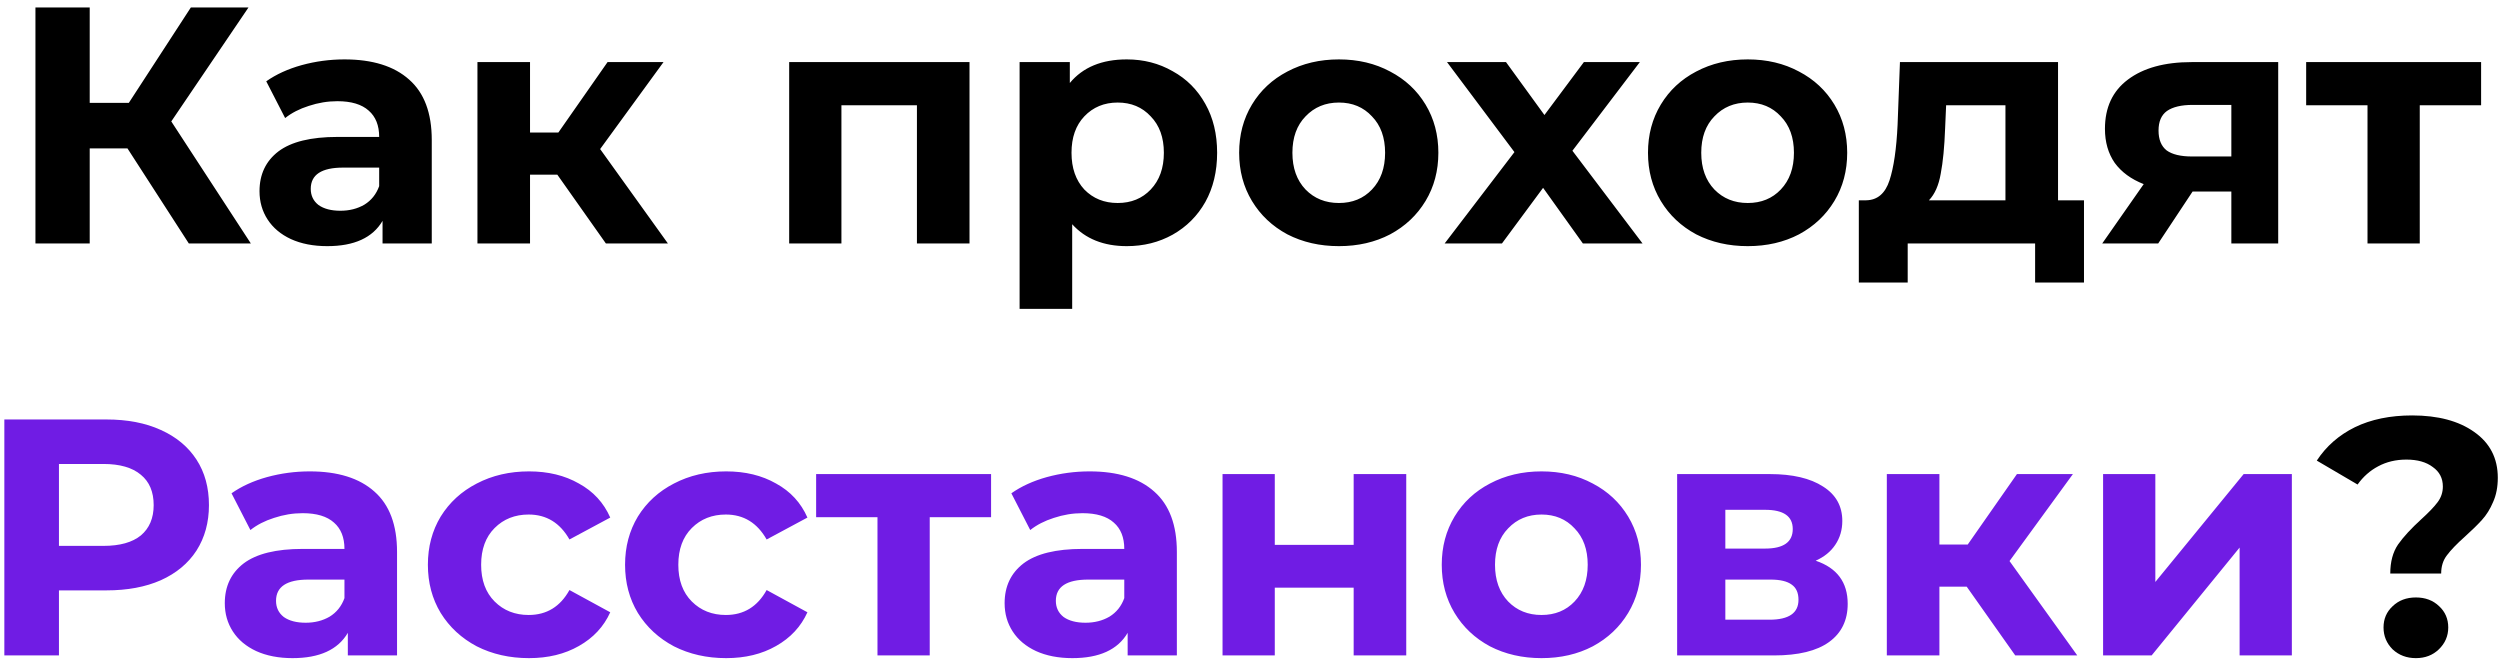<?xml version="1.0" encoding="UTF-8"?> <svg xmlns="http://www.w3.org/2000/svg" width="267" height="71" viewBox="0 0 267 71" fill="none"> <path d="M13.613 15.848H9.581V26H3.785V0.8H9.581V10.988H13.757L20.381 0.8H26.537L18.293 12.968L26.789 26H20.165L13.613 15.848ZM36.788 6.344C39.788 6.344 42.093 7.064 43.7 8.504C45.309 9.92 46.112 12.068 46.112 14.948V26H40.856V23.588C39.8 25.388 37.833 26.288 34.953 26.288C33.465 26.288 32.169 26.036 31.064 25.532C29.985 25.028 29.157 24.332 28.581 23.444C28.005 22.556 27.716 21.548 27.716 20.42C27.716 18.62 28.389 17.204 29.733 16.172C31.101 15.14 33.2 14.624 36.032 14.624H40.496C40.496 13.4 40.124 12.464 39.38 11.816C38.636 11.144 37.52 10.808 36.032 10.808C35.001 10.808 33.98 10.976 32.972 11.312C31.988 11.624 31.148 12.056 30.453 12.608L28.436 8.684C29.492 7.94 30.753 7.364 32.217 6.956C33.705 6.548 35.228 6.344 36.788 6.344ZM36.356 22.508C37.316 22.508 38.169 22.292 38.913 21.86C39.657 21.404 40.184 20.744 40.496 19.88V17.9H36.645C34.34 17.9 33.188 18.656 33.188 20.168C33.188 20.888 33.465 21.464 34.017 21.896C34.593 22.304 35.373 22.508 36.356 22.508ZM59.523 18.656H56.607V26H50.991V6.632H56.607V14.156H59.631L64.887 6.632H70.863L64.095 15.92L71.331 26H64.707L59.523 18.656ZM103.544 6.632V26H97.928V11.24H89.864V26H84.284V6.632H103.544ZM120.341 6.344C122.141 6.344 123.773 6.764 125.237 7.604C126.725 8.42 127.889 9.584 128.729 11.096C129.569 12.584 129.989 14.324 129.989 16.316C129.989 18.308 129.569 20.06 128.729 21.572C127.889 23.06 126.725 24.224 125.237 25.064C123.773 25.88 122.141 26.288 120.341 26.288C117.869 26.288 115.925 25.508 114.509 23.948V32.984H108.893V6.632H114.257V8.864C115.649 7.184 117.677 6.344 120.341 6.344ZM119.369 21.68C120.809 21.68 121.985 21.2 122.897 20.24C123.833 19.256 124.301 17.948 124.301 16.316C124.301 14.684 123.833 13.388 122.897 12.428C121.985 11.444 120.809 10.952 119.369 10.952C117.929 10.952 116.741 11.444 115.805 12.428C114.893 13.388 114.437 14.684 114.437 16.316C114.437 17.948 114.893 19.256 115.805 20.24C116.741 21.2 117.929 21.68 119.369 21.68ZM142.997 26.288C140.957 26.288 139.121 25.868 137.489 25.028C135.881 24.164 134.621 22.976 133.709 21.464C132.797 19.952 132.341 18.236 132.341 16.316C132.341 14.396 132.797 12.68 133.709 11.168C134.621 9.656 135.881 8.48 137.489 7.64C139.121 6.776 140.957 6.344 142.997 6.344C145.037 6.344 146.861 6.776 148.469 7.64C150.077 8.48 151.337 9.656 152.249 11.168C153.161 12.68 153.617 14.396 153.617 16.316C153.617 18.236 153.161 19.952 152.249 21.464C151.337 22.976 150.077 24.164 148.469 25.028C146.861 25.868 145.037 26.288 142.997 26.288ZM142.997 21.68C144.437 21.68 145.613 21.2 146.525 20.24C147.461 19.256 147.929 17.948 147.929 16.316C147.929 14.684 147.461 13.388 146.525 12.428C145.613 11.444 144.437 10.952 142.997 10.952C141.557 10.952 140.369 11.444 139.433 12.428C138.497 13.388 138.029 14.684 138.029 16.316C138.029 17.948 138.497 19.256 139.433 20.24C140.369 21.2 141.557 21.68 142.997 21.68ZM169.05 26L164.802 20.06L160.41 26H154.29L161.742 16.244L154.542 6.632H160.842L164.946 12.284L169.158 6.632H175.134L167.934 16.1L175.422 26H169.05ZM186.661 26.288C184.621 26.288 182.785 25.868 181.153 25.028C179.545 24.164 178.285 22.976 177.373 21.464C176.461 19.952 176.005 18.236 176.005 16.316C176.005 14.396 176.461 12.68 177.373 11.168C178.285 9.656 179.545 8.48 181.153 7.64C182.785 6.776 184.621 6.344 186.661 6.344C188.701 6.344 190.525 6.776 192.133 7.64C193.741 8.48 195.001 9.656 195.913 11.168C196.825 12.68 197.281 14.396 197.281 16.316C197.281 18.236 196.825 19.952 195.913 21.464C195.001 22.976 193.741 24.164 192.133 25.028C190.525 25.868 188.701 26.288 186.661 26.288ZM186.661 21.68C188.101 21.68 189.277 21.2 190.189 20.24C191.125 19.256 191.593 17.948 191.593 16.316C191.593 14.684 191.125 13.388 190.189 12.428C189.277 11.444 188.101 10.952 186.661 10.952C185.221 10.952 184.033 11.444 183.097 12.428C182.161 13.388 181.693 14.684 181.693 16.316C181.693 17.948 182.161 19.256 183.097 20.24C184.033 21.2 185.221 21.68 186.661 21.68ZM222.57 21.392V30.176H217.35V26H203.742V30.176H198.522V21.392H199.314C200.514 21.368 201.342 20.66 201.798 19.268C202.254 17.876 202.542 15.896 202.662 13.328L202.914 6.632H219.798V21.392H222.57ZM207.738 13.724C207.666 15.692 207.51 17.3 207.27 18.548C207.054 19.796 206.634 20.744 206.01 21.392H214.182V11.24H207.846L207.738 13.724ZM243.312 6.632V26H238.308V20.456H234.168L230.496 26H224.52L228.948 19.664C227.604 19.136 226.572 18.38 225.852 17.396C225.156 16.388 224.808 15.176 224.808 13.76C224.808 11.48 225.624 9.728 227.256 8.504C228.912 7.256 231.18 6.632 234.06 6.632H243.312ZM234.168 11.204C232.968 11.204 232.056 11.42 231.432 11.852C230.832 12.284 230.532 12.98 230.532 13.94C230.532 14.9 230.82 15.608 231.396 16.064C231.996 16.496 232.896 16.712 234.096 16.712H238.308V11.204H234.168ZM264.982 11.24H258.43V26H252.85V11.24H246.298V6.632H264.982V11.24ZM255.281 61.252C255.281 60.004 255.557 58.972 256.109 58.156C256.685 57.34 257.513 56.44 258.593 55.456C259.385 54.736 259.961 54.136 260.321 53.656C260.705 53.152 260.897 52.588 260.897 51.964C260.897 51.076 260.537 50.38 259.817 49.876C259.121 49.348 258.185 49.084 257.009 49.084C255.881 49.084 254.873 49.324 253.985 49.804C253.121 50.26 252.389 50.908 251.789 51.748L247.433 49.192C248.441 47.656 249.797 46.468 251.501 45.628C253.229 44.788 255.269 44.368 257.621 44.368C260.381 44.368 262.589 44.956 264.245 46.132C265.925 47.308 266.765 48.94 266.765 51.028C266.765 52.012 266.597 52.876 266.261 53.62C265.949 54.364 265.553 55 265.073 55.528C264.617 56.032 264.017 56.62 263.273 57.292C262.385 58.084 261.737 58.756 261.329 59.308C260.921 59.836 260.717 60.484 260.717 61.252H255.281ZM258.017 70.288C257.033 70.288 256.205 69.976 255.533 69.352C254.885 68.704 254.561 67.924 254.561 67.012C254.561 66.1 254.885 65.344 255.533 64.744C256.181 64.12 257.009 63.808 258.017 63.808C259.025 63.808 259.853 64.12 260.501 64.744C261.149 65.344 261.473 66.1 261.473 67.012C261.473 67.924 261.137 68.704 260.465 69.352C259.817 69.976 259.001 70.288 258.017 70.288Z" fill="black"></path> <path d="M11.372 44.8C13.604 44.8 15.536 45.172 17.168 45.916C18.824 46.66 20.096 47.716 20.984 49.084C21.872 50.452 22.316 52.072 22.316 53.944C22.316 55.792 21.872 57.412 20.984 58.804C20.096 60.172 18.824 61.228 17.168 61.972C15.536 62.692 13.604 63.052 11.372 63.052H6.296V70H0.464V44.8H11.372ZM11.048 58.3C12.8 58.3 14.132 57.928 15.044 57.184C15.956 56.416 16.412 55.336 16.412 53.944C16.412 52.528 15.956 51.448 15.044 50.704C14.132 49.936 12.8 49.552 11.048 49.552H6.296V58.3H11.048ZM33.08 50.344C36.08 50.344 38.383 51.064 39.992 52.504C41.599 53.92 42.404 56.068 42.404 58.948V70H37.148V67.588C36.092 69.388 34.123 70.288 31.244 70.288C29.756 70.288 28.459 70.036 27.355 69.532C26.276 69.028 25.448 68.332 24.872 67.444C24.296 66.556 24.008 65.548 24.008 64.42C24.008 62.62 24.68 61.204 26.023 60.172C27.392 59.14 29.491 58.624 32.324 58.624H36.788C36.788 57.4 36.416 56.464 35.672 55.816C34.928 55.144 33.812 54.808 32.324 54.808C31.291 54.808 30.271 54.976 29.264 55.312C28.279 55.624 27.439 56.056 26.744 56.608L24.727 52.684C25.784 51.94 27.044 51.364 28.508 50.956C29.995 50.548 31.52 50.344 33.08 50.344ZM32.648 66.508C33.608 66.508 34.459 66.292 35.203 65.86C35.947 65.404 36.475 64.744 36.788 63.88V61.9H32.935C30.631 61.9 29.48 62.656 29.48 64.168C29.48 64.888 29.756 65.464 30.308 65.896C30.884 66.304 31.663 66.508 32.648 66.508ZM56.498 70.288C54.434 70.288 52.574 69.868 50.918 69.028C49.286 68.164 48.002 66.976 47.066 65.464C46.154 63.952 45.698 62.236 45.698 60.316C45.698 58.396 46.154 56.68 47.066 55.168C48.002 53.656 49.286 52.48 50.918 51.64C52.574 50.776 54.434 50.344 56.498 50.344C58.538 50.344 60.314 50.776 61.826 51.64C63.362 52.48 64.478 53.692 65.174 55.276L60.818 57.616C59.81 55.84 58.358 54.952 56.462 54.952C54.998 54.952 53.786 55.432 52.826 56.392C51.866 57.352 51.386 58.66 51.386 60.316C51.386 61.972 51.866 63.28 52.826 64.24C53.786 65.2 54.998 65.68 56.462 65.68C58.382 65.68 59.834 64.792 60.818 63.016L65.174 65.392C64.478 66.928 63.362 68.128 61.826 68.992C60.314 69.856 58.538 70.288 56.498 70.288ZM77.557 70.288C75.493 70.288 73.633 69.868 71.977 69.028C70.345 68.164 69.061 66.976 68.125 65.464C67.213 63.952 66.757 62.236 66.757 60.316C66.757 58.396 67.213 56.68 68.125 55.168C69.061 53.656 70.345 52.48 71.977 51.64C73.633 50.776 75.493 50.344 77.557 50.344C79.597 50.344 81.373 50.776 82.885 51.64C84.421 52.48 85.537 53.692 86.233 55.276L81.877 57.616C80.869 55.84 79.417 54.952 77.521 54.952C76.057 54.952 74.845 55.432 73.885 56.392C72.925 57.352 72.445 58.66 72.445 60.316C72.445 61.972 72.925 63.28 73.885 64.24C74.845 65.2 76.057 65.68 77.521 65.68C79.441 65.68 80.893 64.792 81.877 63.016L86.233 65.392C85.537 66.928 84.421 68.128 82.885 68.992C81.373 69.856 79.597 70.288 77.557 70.288ZM105.847 55.24H99.295V70H93.715V55.24H87.163V50.632H105.847V55.24ZM116.365 50.344C119.365 50.344 121.669 51.064 123.277 52.504C124.885 53.92 125.689 56.068 125.689 58.948V70H120.433V67.588C119.377 69.388 117.409 70.288 114.529 70.288C113.041 70.288 111.745 70.036 110.641 69.532C109.561 69.028 108.733 68.332 108.157 67.444C107.581 66.556 107.293 65.548 107.293 64.42C107.293 62.62 107.965 61.204 109.309 60.172C110.677 59.14 112.777 58.624 115.609 58.624H120.073C120.073 57.4 119.701 56.464 118.957 55.816C118.213 55.144 117.097 54.808 115.609 54.808C114.577 54.808 113.557 54.976 112.549 55.312C111.565 55.624 110.725 56.056 110.029 56.608L108.013 52.684C109.069 51.94 110.329 51.364 111.793 50.956C113.281 50.548 114.805 50.344 116.365 50.344ZM115.933 66.508C116.893 66.508 117.745 66.292 118.489 65.86C119.233 65.404 119.761 64.744 120.073 63.88V61.9H116.221C113.917 61.9 112.765 62.656 112.765 64.168C112.765 64.888 113.041 65.464 113.593 65.896C114.169 66.304 114.949 66.508 115.933 66.508ZM130.567 50.632H136.147V58.192H144.571V50.632H150.187V70H144.571V62.764H136.147V70H130.567V50.632ZM164.635 70.288C162.595 70.288 160.759 69.868 159.127 69.028C157.519 68.164 156.259 66.976 155.347 65.464C154.435 63.952 153.979 62.236 153.979 60.316C153.979 58.396 154.435 56.68 155.347 55.168C156.259 53.656 157.519 52.48 159.127 51.64C160.759 50.776 162.595 50.344 164.635 50.344C166.675 50.344 168.499 50.776 170.107 51.64C171.715 52.48 172.975 53.656 173.887 55.168C174.799 56.68 175.255 58.396 175.255 60.316C175.255 62.236 174.799 63.952 173.887 65.464C172.975 66.976 171.715 68.164 170.107 69.028C168.499 69.868 166.675 70.288 164.635 70.288ZM164.635 65.68C166.075 65.68 167.251 65.2 168.163 64.24C169.099 63.256 169.567 61.948 169.567 60.316C169.567 58.684 169.099 57.388 168.163 56.428C167.251 55.444 166.075 54.952 164.635 54.952C163.195 54.952 162.007 55.444 161.071 56.428C160.135 57.388 159.667 58.684 159.667 60.316C159.667 61.948 160.135 63.256 161.071 64.24C162.007 65.2 163.195 65.68 164.635 65.68ZM193.914 59.884C196.194 60.652 197.334 62.188 197.334 64.492C197.334 66.244 196.674 67.6 195.354 68.56C194.034 69.52 192.066 70 189.45 70H179.118V50.632H189.018C191.442 50.632 193.338 51.076 194.706 51.964C196.074 52.828 196.758 54.052 196.758 55.636C196.758 56.596 196.506 57.448 196.002 58.192C195.522 58.912 194.826 59.476 193.914 59.884ZM184.266 58.588H188.514C190.482 58.588 191.466 57.892 191.466 56.5C191.466 55.132 190.482 54.448 188.514 54.448H184.266V58.588ZM188.982 66.184C191.046 66.184 192.078 65.476 192.078 64.06C192.078 63.316 191.838 62.776 191.358 62.44C190.878 62.08 190.122 61.9 189.09 61.9H184.266V66.184H188.982ZM210.045 62.656H207.129V70H201.513V50.632H207.129V58.156H210.153L215.409 50.632H221.385L214.617 59.92L221.853 70H215.229L210.045 62.656ZM224.61 50.632H230.19V62.152L239.622 50.632H244.77V70H239.19V58.48L229.794 70H224.61V50.632Z" fill="#701CE4"></path> </svg> 